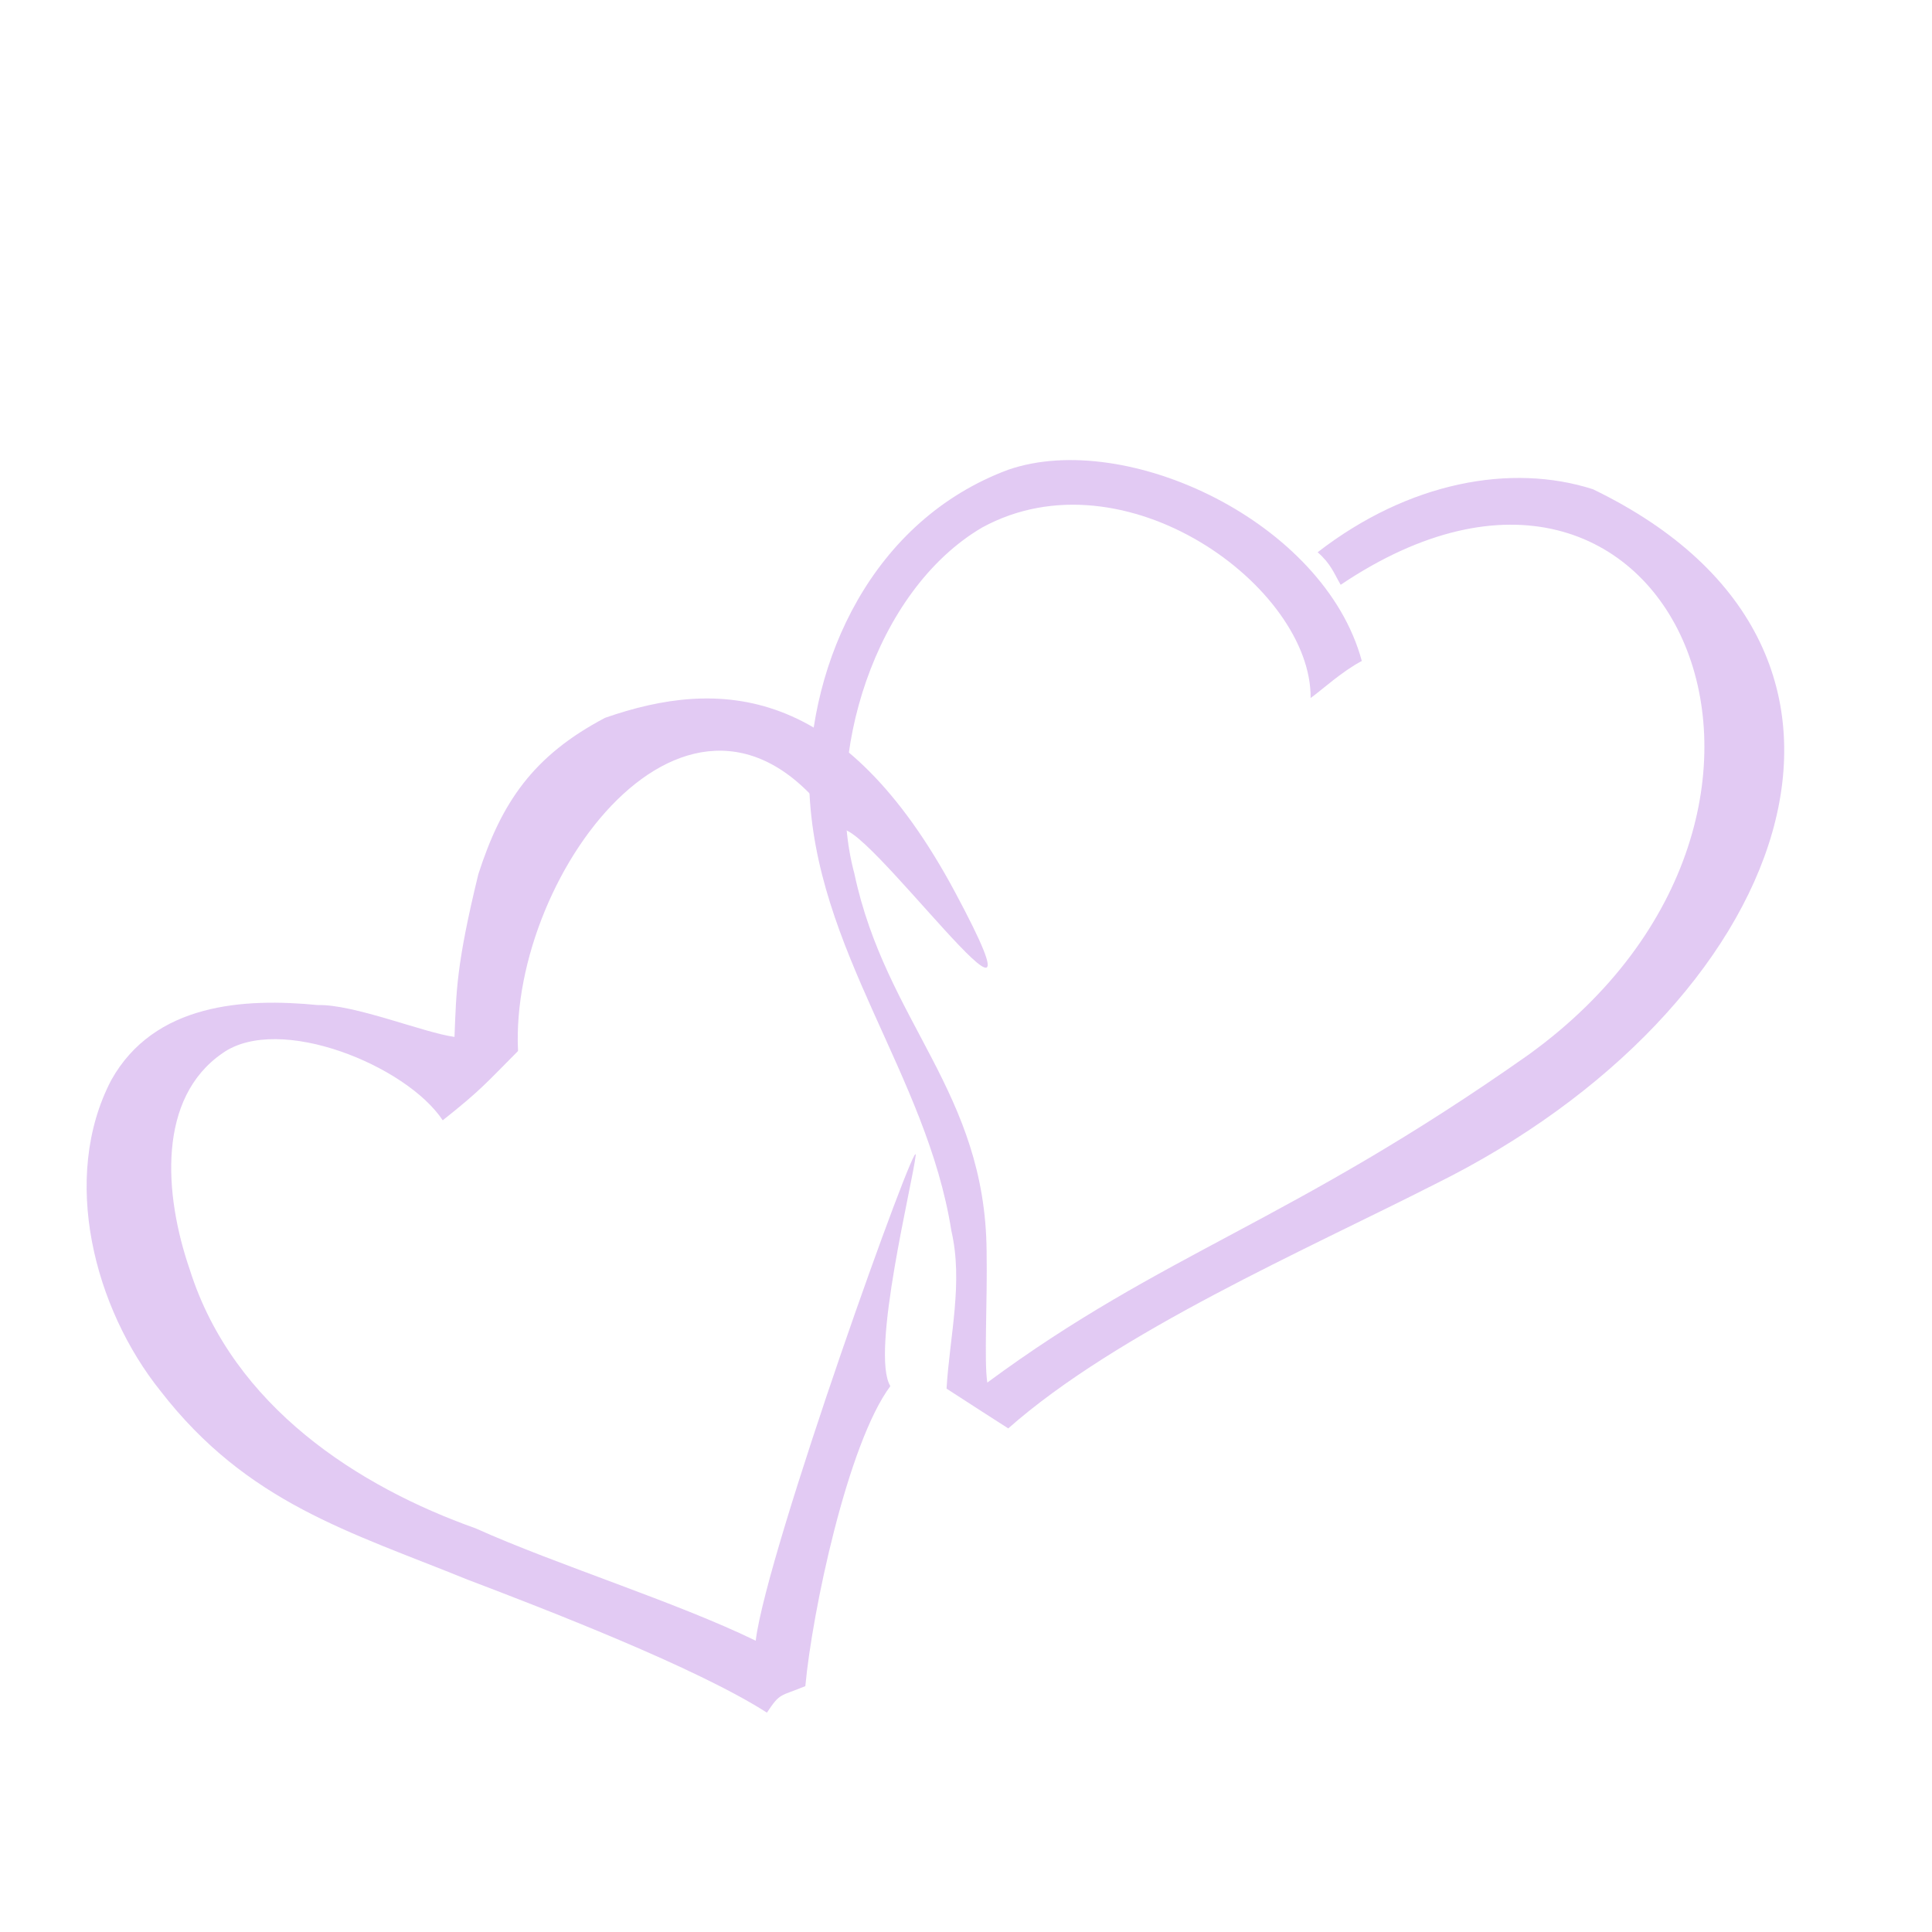 <svg version="1.0" preserveAspectRatio="xMidYMid meet" height="60" viewBox="0 0 45 45" zoomAndPan="magnify" width="60" xmlns:xlink="http://www.w3.org/1999/xlink" xmlns="http://www.w3.org/2000/svg"><defs><filter id="a63cdf00fc" height="100%" width="100%" y="0%" x="0%"><feColorMatrix color-interpolation-filters="sRGB" values="0 0 0 0 1 0 0 0 0 1 0 0 0 0 1 0 0 0 1 0"></feColorMatrix></filter><mask id="dc037c0e9b"><g filter="url(#a63cdf00fc)"><rect fill-opacity="0.75" height="54" y="-4.5" fill="#000000" width="54" x="-4.5"></rect></g></mask><clipPath id="bda9b3e428"><rect height="38" y="0" width="45" x="0"></rect></clipPath></defs><g mask="url(#dc037c0e9b)"><g transform="matrix(1, 0, 0, 1, 0, 4)"><g clip-path="url(#bda9b3e428)"><path fill-rule="nonzero" fill-opacity="1" d="M 30.527 12.258 C 30.551 9.676 26.195 6.477 22.879 8.285 C 20.371 9.754 19.176 13.66 19.898 16.34 C 20.637 19.824 22.953 21.418 22.98 25.156 C 23 26.352 22.918 27.688 22.996 28.203 C 27.129 25.152 30.031 24.492 35.598 20.57 C 43.449 14.906 38.934 4.438 31.227 9.621 C 31.07 9.352 31 9.133 30.691 8.863 C 32.809 7.223 35.199 6.785 37.102 7.395 C 44.945 11.184 41.625 19.527 33.422 23.582 C 30.422 25.109 26.031 27.02 23.484 29.27 C 23.137 29.047 22.652 28.738 22.047 28.344 C 22.121 27.117 22.438 25.871 22.16 24.672 C 21.582 21 18.969 18.141 18.848 14.316 C 18.844 11.398 20.316 8.121 23.484 6.941 C 26.238 5.992 30.844 8.156 31.719 11.395 C 31.246 11.645 30.766 12.09 30.527 12.258 Z M 30.527 12.258" fill="#d8b8ef"></path><path fill-rule="nonzero" fill-opacity="1" d="M 19.562 15.367 C 16.297 10.438 11.859 16.277 12.066 20.48 C 11.32 21.23 11.199 21.391 10.312 22.094 C 9.469 20.82 6.504 19.605 5.188 20.527 C 3.664 21.57 3.812 23.809 4.422 25.578 C 5.434 28.773 8.363 30.633 11.078 31.598 C 12.941 32.438 15.758 33.316 17.602 34.215 C 17.855 32.121 21.387 22.297 21.328 22.91 C 21.266 23.523 20.266 27.523 20.738 28.285 C 19.738 29.629 18.914 33.566 18.758 35.273 C 18.164 35.52 18.176 35.418 17.863 35.891 C 16.227 34.84 12.68 33.473 10.902 32.797 C 8.141 31.676 5.758 31.008 3.738 28.398 C 2.199 26.48 1.402 23.441 2.59 21.16 C 3.594 19.363 5.691 19.242 7.402 19.41 C 8.242 19.387 9.859 20.051 10.586 20.152 C 10.629 19.086 10.625 18.484 11.141 16.363 C 11.68 14.688 12.418 13.602 14.094 12.719 C 16.73 11.801 19.633 11.898 22.25 16.789 C 24.867 21.68 19.875 14.699 19.562 15.367 Z M 19.562 15.367" fill="#d8b8ef"></path></g></g></g></svg>